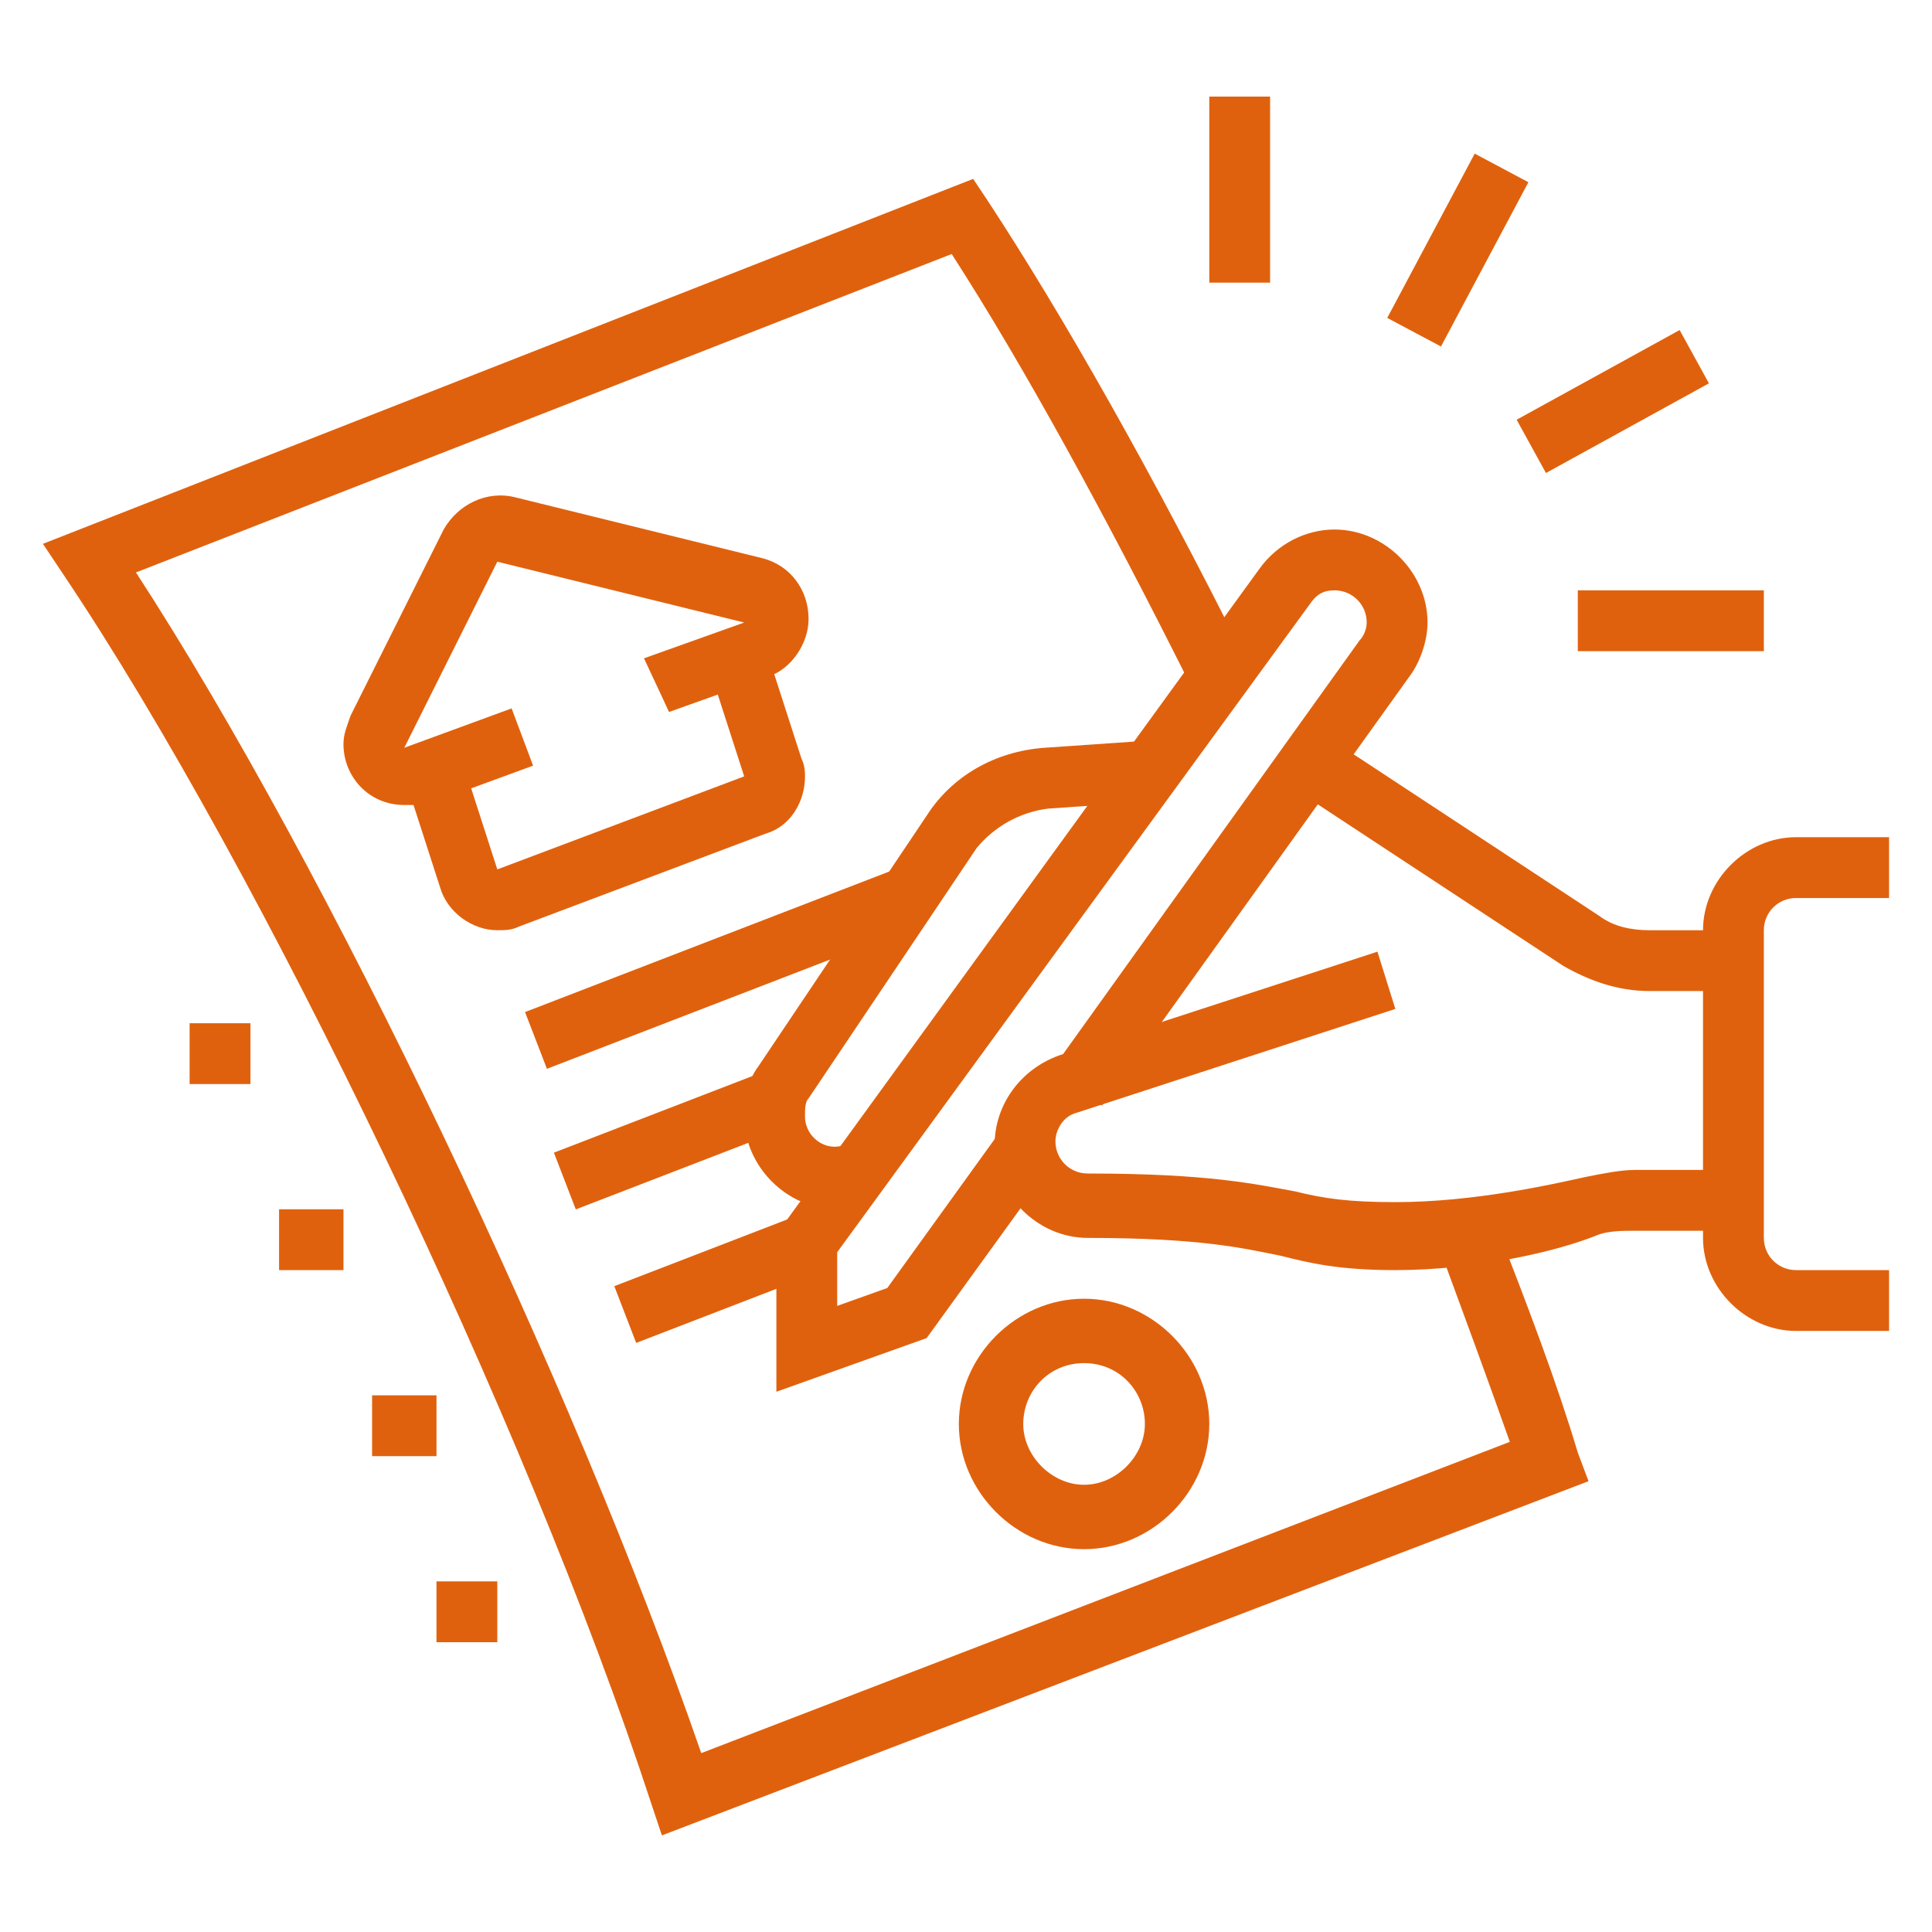 <?xml version="1.0" encoding="utf-8"?>
<!-- Generator: Adobe Illustrator 24.1.0, SVG Export Plug-In . SVG Version: 6.00 Build 0)  -->
<svg version="1.1" id="Layer_1" xmlns="http://www.w3.org/2000/svg" xmlns:xlink="http://www.w3.org/1999/xlink" x="0px" y="0px"
	 width="54px" height="54px" viewBox="0 0 54 54" style="enable-background:new 0 0 54 54;" xml:space="preserve">
<style type="text/css">
	.st0{fill:#E0610D;}
	.st1{display:none;}
	.st2{display:inline;fill:#E0610D;}
</style>
<g>
	<path class="st0" d="M21.7,38.9v-4.4l13.5-18.6c0.5-0.7,1.3-1.1,2.1-1.1c1.4,0,2.6,1.2,2.6,2.6c0,0.5-0.2,1.1-0.5,1.5l-8.6,12
		l-1.4-1l8.6-12c0.1-0.1,0.2-0.3,0.2-0.5c0-0.5-0.4-0.9-0.9-0.9c-0.3,0-0.5,0.1-0.7,0.4L23.4,35v1.5l1.4-0.5l3.1-4.3l1.4,1l-3.4,4.7
		L21.7,38.9z"/>
	<path class="st0" d="M39,35.5c-1.6,0-2.4-0.2-3.2-0.4c-1-0.2-2.2-0.5-5.4-0.5c-1.4,0-2.6-1.2-2.6-2.6c0-1.1,0.7-2.1,1.8-2.5
		l8.9-2.9l0.5,1.6l-8.9,2.9c-0.4,0.1-0.6,0.5-0.6,0.8c0,0.5,0.4,0.9,0.9,0.9c3.4,0,4.7,0.3,5.8,0.5c0.8,0.2,1.5,0.3,2.8,0.3
		c2.2,0,4.4-0.5,5.3-0.7c0.5-0.1,1-0.2,1.4-0.2h2.8v1.7h-2.8c-0.3,0-0.7,0-1,0.1C43.5,35,41.2,35.5,39,35.5z"/>
	<path class="st0" d="M48.5,27.7h-2.4c-0.9,0-1.7-0.3-2.4-0.7l-7.6-5l1-1.4l7.6,5c0.4,0.3,0.9,0.4,1.4,0.4h2.4V27.7z"/>
	<path class="st0" d="M23.4,33.8c-1.4,0-2.6-1.2-2.6-2.6c0-0.5,0.1-1,0.4-1.4l4.7-7c0.7-1.1,1.9-1.8,3.3-1.9l2.9-0.2l0.1,1.7
		l-2.9,0.2c-0.8,0.1-1.5,0.5-2,1.1l-4.7,7c-0.1,0.1-0.1,0.3-0.1,0.5c0,0.6,0.6,1,1.1,0.8l0.5,1.6C23.9,33.7,23.7,33.8,23.4,33.8z"/>
	<path class="st0" d="M52.8,37.2h-2.6c-1.4,0-2.6-1.2-2.6-2.6V26c0-1.4,1.2-2.6,2.6-2.6h2.6v1.7h-2.6c-0.5,0-0.9,0.4-0.9,0.9v8.6
		c0,0.5,0.4,0.9,0.9,0.9h2.6V37.2z"/>
	<path class="st0" d="M11.3,22.5c-1,0-1.7-0.8-1.7-1.7c0-0.3,0.1-0.5,0.2-0.8l2.6-5.2c0.4-0.7,1.2-1.1,2-0.9l6.9,1.7
		c0.8,0.2,1.3,0.9,1.3,1.7c0,0.7-0.5,1.4-1.1,1.6l-2.8,1L18,18.4l2.8-1l-6.9-1.7l-2.6,5.2l3-1.1l0.6,1.6l-3,1.1
		C11.7,22.5,11.5,22.5,11.3,22.5z"/>
	<path class="st0" d="M13.9,26c-0.7,0-1.4-0.5-1.6-1.2l-1-3.1l1.6-0.5l1,3.1l6.9-2.6l-1-3.1l1.6-0.5l1,3.1c0.1,0.2,0.1,0.4,0.1,0.5
		c0,0.7-0.4,1.4-1.1,1.6l-6.9,2.6C14.3,26,14.1,26,13.9,26z"/>
	<path class="st0" d="M18.5,51.3l-0.3-0.9C14.7,39.7,7.3,24.3,1.8,16.1l-0.6-0.9l26-10.2l0.4,0.6c2.1,3.2,4.6,7.6,7.2,12.8l-1.5,0.8
		c-2.4-4.8-4.7-9-6.7-12.1L3.8,16c5.4,8.3,12.2,22.6,15.8,33l22.6-8.7c-0.6-1.7-1.3-3.6-2-5.5l1.6-0.6c0.9,2.3,1.7,4.4,2.3,6.4
		l0.3,0.8L18.5,51.3z"/>
	<rect x="14.6" y="26.2" transform="matrix(0.933 -0.36 0.36 0.933 -8.379 9.099)" class="st0" width="11.3" height="1.7"/>
	<rect x="15.6" y="31" transform="matrix(0.933 -0.36 0.36 0.933 -10.233 8.91)" class="st0" width="6.3" height="1.7"/>
	<rect x="17.3" y="34.9" transform="matrix(0.933 -0.36 0.36 0.933 -11.535 9.615)" class="st0" width="5.4" height="1.7"/>
	<rect x="33.8" y="2.7" class="st0" width="1.7" height="5.2"/>
	<rect x="38.1" y="6.1" transform="matrix(0.47 -0.883 0.883 0.47 15.481 39.661)" class="st0" width="5.2" height="1.7"/>
	<rect x="42.5" y="10.4" transform="matrix(0.876 -0.482 0.482 0.876 0.148 23.106)" class="st0" width="5.2" height="1.7"/>
	<rect x="44.1" y="16.5" class="st0" width="5.2" height="1.7"/>
	<polygon class="st0" points="7,28.6 5.3,28.6 5.3,30.3 7,30.3 7,28.6 	"/>
	<polygon class="st0" points="9.6,33.8 7.8,33.8 7.8,35.5 9.6,35.5 9.6,33.8 	"/>
	<polygon class="st0" points="12.2,39 10.4,39 10.4,40.7 12.2,40.7 12.2,39 	"/>
	<polygon class="st0" points="13.9,44.2 12.2,44.2 12.2,45.9 13.9,45.9 13.9,44.2 	"/>
	<path class="st0" d="M30.3,43.3c-1.9,0-3.5-1.6-3.5-3.5c0-1.9,1.6-3.5,3.5-3.5c1.9,0,3.5,1.6,3.5,3.5
		C33.8,41.7,32.2,43.3,30.3,43.3z M30.3,38.1c-1,0-1.7,0.8-1.7,1.7s0.8,1.7,1.7,1.7s1.7-0.8,1.7-1.7S31.3,38.1,30.3,38.1z"/>
</g>
<g class="st1">
	<path class="st2" d="M5.4,47.7H1.1V46h4.3c0.5,0,0.9-0.4,0.9-0.9V34.8c0-0.5-0.4-0.9-0.9-0.9H1.1v-1.7h4.3c1.4,0,2.6,1.2,2.6,2.6
		v10.4C8,46.6,6.8,47.7,5.4,47.7z"/>
	<rect x="18.4" y="13.2" class="st2" width="10.4" height="1.7"/>
	<path class="st2" d="M46,27H27c-0.6,0-1.1-0.3-1.5-0.8l-7.2-11.3l-6.9,10.4l4.3,0V27h-4.3c-1,0-1.7-0.8-1.7-1.7
		c0-0.3,0.1-0.7,0.3-1l6.9-10.4c0.3-0.5,0.9-0.8,1.4-0.8c0.6,0,1.1,0.3,1.5,0.8L27,25.3l19,0l-6.9-10.4l-11.2,0v-1.7h11.2
		c0.6,0,1.1,0.3,1.4,0.8l6.9,10.4c0.2,0.3,0.3,0.6,0.3,1C47.7,26.2,47,27,46,27z"/>
	<rect x="27" y="26.1" class="st2" width="1.7" height="12"/>
	<rect x="11.4" y="26.1" class="st2" width="1.7" height="9.5"/>
	<rect x="45.2" y="26.1" class="st2" width="1.7" height="11.3"/>
	<path class="st2" d="M23.5,36.9h-1.7v-7.3h-3.5v6.1h-1.7v-6.1c0-1,0.8-1.7,1.7-1.7h3.5c1,0,1.7,0.8,1.7,1.7V36.9z"/>
	<path class="st2" d="M40,34.8h-6.1c-1,0-1.7-0.8-1.7-1.7v-2.6c0-1,0.8-1.7,1.7-1.7H40c1,0,1.7,0.8,1.7,1.7v2.6
		C41.7,34,40.9,34.8,40,34.8z M33.9,30.5v2.6H40l0-2.6H33.9z"/>
	<polygon class="st2" points="23.5,3.7 21.8,3.7 21.8,5.4 23.5,5.4 23.5,3.7 	"/>
	<polygon class="st2" points="17.5,6.3 15.8,6.3 15.8,8 17.5,8 17.5,6.3 	"/>
	<polygon class="st2" points="13.2,9.7 11.4,9.7 11.4,11.4 13.2,11.4 13.2,9.7 	"/>
	<polygon class="st2" points="9.7,14 8,14 8,15.8 9.7,15.8 9.7,14 	"/>
	<polygon class="st2" points="52.9,26.1 51.2,26.1 51.2,27.9 52.9,27.9 52.9,26.1 	"/>
	<polygon class="st2" points="52.1,32.2 50.3,32.2 50.3,33.9 52.1,33.9 52.1,32.2 	"/>
	<polygon class="st2" points="52.1,20.1 50.3,20.1 50.3,21.8 52.1,21.8 52.1,20.1 	"/>
	<polygon class="st2" points="49.5,14 47.7,14 47.7,15.8 49.5,15.8 49.5,14 	"/>
	<polygon class="st2" points="29.6,2.8 27.9,2.8 27.9,4.5 29.6,4.5 29.6,2.8 	"/>
	<polygon class="st2" points="35.6,3.7 33.9,3.7 33.9,5.4 35.6,5.4 35.6,3.7 	"/>
	<polygon class="st2" points="41.7,6.3 40,6.3 40,8 41.7,8 41.7,6.3 	"/>
	<polygon class="st2" points="46,9.7 44.3,9.7 44.3,11.4 46,11.4 46,9.7 	"/>
	<polygon class="st2" points="6.3,26.1 4.5,26.1 4.5,27.9 6.3,27.9 6.3,26.1 	"/>
	<polygon class="st2" points="7.1,20.1 5.4,20.1 5.4,21.8 7.1,21.8 7.1,20.1 	"/>
	<path class="st2" d="M31.3,44.3h-8.6v-1.7h8.6c1,0,1.7-0.8,1.7-1.7s-0.8-1.7-1.7-1.7h-0.9c-4.4,0-6.4-0.7-8.3-1.4
		c-1.6-0.6-3.1-1.2-6.4-1.2H7.1v-1.7h8.6c3.6,0,5.3,0.6,7,1.3c1.7,0.6,3.5,1.3,7.7,1.3h0.9c1.9,0,3.5,1.6,3.5,3.5
		C34.8,42.7,33.2,44.3,31.3,44.3z"/>
	<path class="st2" d="M28.3,51.2c-1.6,0-3.1-0.3-4.5-0.9l-11.7-4.8c-0.5-0.2-1.1-0.3-1.6-0.3H7.1v-1.7h3.3c0.8,0,1.6,0.2,2.3,0.5
		l11.7,4.8c2.9,1.2,6.3,1,9-0.6l12.8-7.4c0.4-0.2,0.6-0.7,0.6-1.1c0-0.7-0.6-1.3-1.3-1.3c-0.2,0-0.4,0-0.5,0.1L32.8,44L32,42.4
		l12.3-5.6c0.4-0.2,0.8-0.3,1.3-0.3c1.7,0,3,1.4,3,3c0,1.1-0.6,2.1-1.5,2.6l-12.8,7.4C32.5,50.6,30.4,51.2,28.3,51.2z"/>
</g>
</svg>
